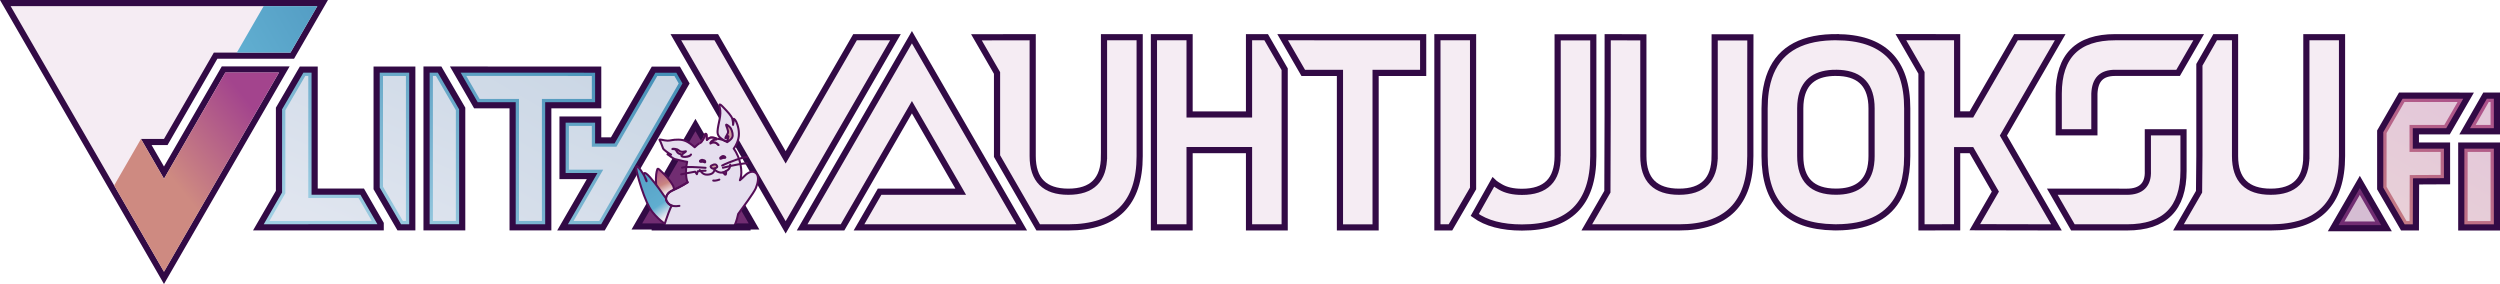<?xml version="1.0" encoding="UTF-8" standalone="no"?>
<svg
   xmlns:dc="http://purl.org/dc/elements/1.1/"
   xmlns:cc="http://creativecommons.org/ns#"
   xmlns:rdf="http://www.w3.org/1999/02/22-rdf-syntax-ns#"
   xmlns:svg="http://www.w3.org/2000/svg"
   xmlns="http://www.w3.org/2000/svg"
   xmlns:xlink="http://www.w3.org/1999/xlink"
   xmlns:sodipodi="http://sodipodi.sourceforge.net/DTD/sodipodi-0.dtd"
   xmlns:inkscape="http://www.inkscape.org/namespaces/inkscape"
   width="815.196mm"
   height="92.602mm"
   viewBox="0 0 815.196 92.602"
   version="1.1"
   id="svg15266"
   inkscape:version="1.0.2 (e86c870879, 2021-01-15)"
   sodipodi:docname="logo.svg">
  <defs
     id="defs15260">
    <linearGradient
       inkscape:collect="always"
       xlink:href="#linearGradient856"
       id="linearGradient14394"
       gradientUnits="userSpaceOnUse"
       x1="1835.256"
       y1="-2635.272"
       x2="1794.243"
       y2="-2564.235"
       gradientTransform="translate(-1023.392,2651.24)" />
    <linearGradient
       id="linearGradient856">
      <stop
         style="stop-color:#a3448d;stop-opacity:1"
         offset="0"
         id="stop852" />
      <stop
         style="stop-color:#ce8a81;stop-opacity:1"
         offset="1"
         id="stop854" />
    </linearGradient>
    <linearGradient
       inkscape:collect="always"
       xlink:href="#linearGradient4676-5"
       id="linearGradient13659"
       gradientUnits="userSpaceOnUse"
       gradientTransform="translate(-0.395,-1.64)"
       x1="103.859"
       y1="3.64"
       x2="77.609"
       y2="18.796" />
    <linearGradient
       id="linearGradient4676-5">
      <stop
         style="stop-color:#549dc4;stop-opacity:1"
         offset="0"
         id="stop4672" />
      <stop
         style="stop-color:#61afd1;stop-opacity:1"
         offset="1"
         id="stop4674" />
    </linearGradient>
    <linearGradient
       inkscape:collect="always"
       xlink:href="#linearGradient856"
       id="linearGradient13661"
       gradientUnits="userSpaceOnUse"
       gradientTransform="translate(-0.395,-1.64)"
       x1="73.859"
       y1="25.291"
       x2="46.359"
       y2="46.942" />
    <linearGradient
       inkscape:collect="always"
       xlink:href="#linearGradient14392"
       id="linearGradient14386"
       gradientUnits="userSpaceOnUse"
       x1="1211.339"
       y1="-2643.284"
       x2="1174.369"
       y2="-2557.416" />
    <linearGradient
       id="linearGradient14392">
      <stop
         style="stop-color:#3e8bb4;stop-opacity:1"
         offset="0"
         id="stop14388" />
      <stop
         style="stop-color:#a0cfe3;stop-opacity:1"
         offset="1"
         id="stop14390" />
    </linearGradient>
    <linearGradient
       inkscape:collect="always"
       xlink:href="#linearGradient14392"
       id="linearGradient14396"
       gradientUnits="userSpaceOnUse"
       x1="1211.339"
       y1="-2643.284"
       x2="1156.638"
       y2="-2548.54" />
    <linearGradient
       inkscape:collect="always"
       xlink:href="#linearGradient13455"
       id="linearGradient13488"
       gradientUnits="userSpaceOnUse"
       gradientTransform="matrix(0.488,-0.158,0.158,0.488,1084.739,-1173.259)"
       x1="1159.769"
       y1="-2861.983"
       x2="1166.926"
       y2="-2841.233" />
    <linearGradient
       id="linearGradient13455">
      <stop
         style="stop-color:#a3448d;stop-opacity:1"
         offset="0"
         id="stop13451" />
      <stop
         style="stop-color:#ca8581;stop-opacity:1;"
         offset="0.657"
         id="stop13457" />
      <stop
         style="stop-color:#f5ecf3;stop-opacity:1"
         offset="1"
         id="stop13453" />
    </linearGradient>
    <linearGradient
       inkscape:collect="always"
       xlink:href="#linearGradient13463"
       id="linearGradient13426"
       x1="1143.978"
       y1="-2864.453"
       x2="1165.462"
       y2="-2824.345"
       gradientUnits="userSpaceOnUse"
       gradientTransform="matrix(0.488,-0.158,0.158,0.488,1084.739,-1173.259)" />
    <linearGradient
       id="linearGradient13463">
      <stop
         style="stop-color:#549dc4;stop-opacity:1"
         offset="0"
         id="stop13459" />
      <stop
         style="stop-color:#60aed0;stop-opacity:1;"
         offset="0.769"
         id="stop13465" />
      <stop
         style="stop-color:#f5ecf3;stop-opacity:1"
         offset="1"
         id="stop13461" />
    </linearGradient>
    <linearGradient
       inkscape:collect="always"
       xlink:href="#linearGradient856"
       id="linearGradient16043"
       gradientUnits="userSpaceOnUse"
       x1="1835.256"
       y1="-2635.272"
       x2="1794.243"
       y2="-2564.235"
       gradientTransform="translate(-1023.392,2651.24)" />
    <linearGradient
       inkscape:collect="always"
       xlink:href="#linearGradient856"
       id="linearGradient16045"
       gradientUnits="userSpaceOnUse"
       x1="1835.256"
       y1="-2635.272"
       x2="1794.243"
       y2="-2564.235"
       gradientTransform="translate(-1023.392,2651.24)" />
    <linearGradient
       inkscape:collect="always"
       xlink:href="#linearGradient14392"
       id="linearGradient16047"
       gradientUnits="userSpaceOnUse"
       x1="1211.339"
       y1="-2643.284"
       x2="1174.369"
       y2="-2557.416" />
    <linearGradient
       inkscape:collect="always"
       xlink:href="#linearGradient14392"
       id="linearGradient16049"
       gradientUnits="userSpaceOnUse"
       x1="1211.339"
       y1="-2643.284"
       x2="1174.369"
       y2="-2557.416" />
    <linearGradient
       inkscape:collect="always"
       xlink:href="#linearGradient14392"
       id="linearGradient16051"
       gradientUnits="userSpaceOnUse"
       x1="1211.339"
       y1="-2643.284"
       x2="1174.369"
       y2="-2557.416" />
    <linearGradient
       inkscape:collect="always"
       xlink:href="#linearGradient14392"
       id="linearGradient16053"
       gradientUnits="userSpaceOnUse"
       x1="1211.339"
       y1="-2643.284"
       x2="1174.369"
       y2="-2557.416" />
  </defs>
  <sodipodi:namedview
     id="base"
     pagecolor="#ffffff"
     bordercolor="#666666"
     borderopacity="1.0"
     inkscape:pageopacity="0.0"
     inkscape:pageshadow="2"
     inkscape:zoom="0.25"
     inkscape:cx="1808.2565"
     inkscape:cy="487.57699"
     inkscape:document-units="mm"
     inkscape:current-layer="g16184"
     inkscape:document-rotation="0"
     showgrid="false"
     inkscape:snap-midpoints="true"
     inkscape:snap-smooth-nodes="true"
     inkscape:snap-intersection-paths="true"
     inkscape:object-paths="true"
     inkscape:snap-bbox="false"
     inkscape:bbox-paths="true"
     inkscape:bbox-nodes="true"
     inkscape:snap-page="true"
     inkscape:window-width="1533"
     inkscape:window-height="1016"
     inkscape:window-x="1970"
     inkscape:window-y="27"
     inkscape:window-maximized="0" />
  <g
     inkscape:label="Layer 1"
     inkscape:groupmode="layer"
     id="layer1">
    <g
       id="g16184">
      <path
         d="m 814.196,31.189 v 11.627 h -10.52 l 6.647,-11.627 z"
         style="font-style:normal;font-variant:normal;font-weight:normal;font-stretch:normal;font-size:79.375px;line-height:1.25;font-family:'Dead Revolution';-inkscape-font-specification:'Dead Revolution';white-space:pre;fill:url(#linearGradient16045);fill-opacity:1;stroke:#320a45;stroke-width:2.016;stroke-miterlimit:4.008;stroke-dasharray:none;stroke-opacity:1;paint-order:normal"
         id="path1316-2-9-2-8-3-2-2-6-1-99-0-3-8-6-45-5-2-3-1-7-3-8"
         sodipodi:nodetypes="ccccc" />
      <path
         d="m 814.196,47.467 v 26.691 h -11.627 v -26.691 z"
         style="font-style:normal;font-variant:normal;font-weight:normal;font-stretch:normal;font-size:79.375px;line-height:1.25;font-family:'Dead Revolution';-inkscape-font-specification:'Dead Revolution';white-space:pre;fill:url(#linearGradient14394);fill-opacity:1;stroke:#320a45;stroke-width:2.016;stroke-miterlimit:4.008;stroke-dasharray:none;stroke-opacity:1;paint-order:normal"
         id="path1316-2-9-2-8-3-2-2-6-1-99-0-3-8-6-45-5-2-3-1-7-3-3"
         sodipodi:nodetypes="ccccc" />
      <path
         d="m 787.763,42.82 v 4.646 h 10.155 v 11.627 l -10.097,0.051 -0.058,15.007 h -4.248 l -7.38,-12.691 v -18.643 l 6.718,-11.636 22.096,0.011 -6.713,11.627 z"
         style="font-style:normal;font-variant:normal;font-weight:normal;font-stretch:normal;font-size:79.375px;line-height:1.25;font-family:'Dead Revolution';-inkscape-font-specification:'Dead Revolution';white-space:pre;fill:url(#linearGradient16043);fill-opacity:1;stroke:#320a45;stroke-width:2.016;stroke-miterlimit:4.008;stroke-dasharray:none;stroke-opacity:1;paint-order:normal"
         id="path1314-9-1-6-8-6-5-3-3-2-9-7-7-2-1-8-9-6-3-5-6-6-9"
         sodipodi:nodetypes="ccccccccccccc" />
      <path
         d="m 507.913,50.93 v -38.757 h 11.627 v 38.757 c 0,15.503 -7.752,23.254 -23.254,23.254 -6.499,0 -11.636,-1.362 -15.41,-4.087 2.013,-3.583 4.026,-7.165 6.04,-10.748 0,0 0.598,0.599 2.306,1.585 1.814,1.082 4.169,1.623 7.065,1.623 7.752,0 11.627,-3.876 11.627,-11.627 z"
         style="font-style:normal;font-variant:normal;font-weight:normal;font-stretch:normal;font-size:79.375px;line-height:1.25;font-family:'Dead Revolution';-inkscape-font-specification:'Dead Revolution';white-space:pre;fill:#f5ecf3;fill-opacity:1;stroke:#320a45;stroke-width:2.016;stroke-miterlimit:4.008;stroke-dasharray:none;stroke-opacity:1;paint-order:normal"
         id="path1328-6-0-4-4-10-7-1-3"
         sodipodi:nodetypes="sccsscccss" />
      <path
         d="m 220.381,12.131 h 13.178 l 22.625,39.188 22.625,-39.188 h 13.178 l -35.803,62.012 z"
         style="font-style:normal;font-variant:normal;font-weight:normal;font-stretch:normal;font-size:79.375px;line-height:1.25;font-family:'Dead Revolution';-inkscape-font-specification:'Dead Revolution';white-space:pre;fill:#f5ecf3;fill-opacity:1;stroke:#320a45;stroke-width:2.016;stroke-miterlimit:4.008;stroke-dasharray:none;stroke-opacity:1;paint-order:normal"
         id="path1306-2-1-5-7-7-9-2-5-2-1-6-8-9-3-9-4-4-4-7-9-2"
         sodipodi:nodetypes="ccccccc" />
      <path
         d="m 261.555,74.143 35.803,-62.012 35.803,62.012 h -13.178 l -39.88,-2e-4 6.718,-11.636 h 26.444 l -15.907,-27.552 -22.625,39.188 z"
         style="font-style:normal;font-variant:normal;font-weight:normal;font-stretch:normal;font-size:79.375px;line-height:1.25;font-family:'Dead Revolution';-inkscape-font-specification:'Dead Revolution';white-space:pre;fill:#f5ecf3;fill-opacity:1;stroke:#320a45;stroke-width:2.016;stroke-miterlimit:4.008;stroke-dasharray:none;stroke-opacity:1;paint-order:normal"
         id="path1308-3-2-5-8-3-0-0-6-7-1-9-1-0-8-2-7-7-4-6-0-0"
         sodipodi:nodetypes="cccccccccc" />
      <path
         d="m 359.993,50.889 v -38.758 h 11.627 v 38.758 c 0,15.503 -7.752,23.255 -23.255,23.255 l -9.835,-1e-4 -13.419,-23.243 v -27.1 l -6.718,-11.636 18.345,-0.033 v 38.758 c 0,7.752 3.876,11.627 11.627,11.627 7.752,0 11.627,-3.876 11.627,-11.627 z"
         style="font-style:normal;font-variant:normal;font-weight:normal;font-stretch:normal;font-size:79.375px;line-height:1.25;font-family:'Dead Revolution';-inkscape-font-specification:'Dead Revolution';white-space:pre;fill:#f5ecf3;fill-opacity:1;stroke:#320a45;stroke-width:2.016;stroke-miterlimit:4.008;stroke-dasharray:none;stroke-opacity:1;paint-order:normal"
         id="path1310-7-9-4-6-6-5-5-1-7-1-5-7-7-2-4-3-6-4-4-9-6"
         sodipodi:nodetypes="sccsscccccsss" />
      <path
         d="m 559.117,50.889 v -38.709 h 11.646 l -0.019,11.636 v 27.073 c 0,15.503 -7.751,23.255 -23.255,23.255 -3.883,0 -30.07,-2e-4 -30.07,-2e-4 l 6.718,-11.636 c 0.088,-6.638 0.098,-43.91 0.098,-50.376 l 10.769,0.041 0.858,0.01 v 38.707 c 0,7.752 3.876,11.627 11.627,11.627 7.752,0 11.627,-3.876 11.627,-11.627 z"
         style="font-style:normal;font-variant:normal;font-weight:normal;font-stretch:normal;font-size:79.375px;line-height:1.25;font-family:'Dead Revolution';-inkscape-font-specification:'Dead Revolution';white-space:pre;fill:#f5ecf3;fill-opacity:1;stroke:#320a45;stroke-width:2.016;stroke-miterlimit:4.008;stroke-dasharray:none;stroke-opacity:1;paint-order:normal"
         id="path1320-8-7-6-3-7-9-87-6-7-6-5-9-4-5-5-5-4-3-8-1"
         sodipodi:nodetypes="scccssccccccsss" />
      <path
         d="m 387.899,48.951 v 25.192 h -11.627 v -62.012 h 11.627 v 25.192 h 19.379 v -25.192 h 5.592 l 6.036,10.454 v 51.558 h -11.627 v -25.192 z"
         style="font-style:normal;font-variant:normal;font-weight:normal;font-stretch:normal;font-size:79.375px;line-height:1.25;font-family:'Dead Revolution';-inkscape-font-specification:'Dead Revolution';white-space:pre;fill:#f5ecf3;fill-opacity:1;stroke:#320a45;stroke-width:2.016;stroke-miterlimit:4.008;stroke-dasharray:none;stroke-opacity:1;paint-order:normal"
         id="path1312-5-3-7-8-5-8-2-9-2-5-8-0-1-1-2-6-7-0-8-55"
         sodipodi:nodetypes="cccccccccccccc" />
      <path
         d="m 448.555,23.767 v 50.385 h -11.627 v -50.385 h -11.97 l -6.718,-11.636 45.819,0.01 v 11.627 z"
         style="font-style:normal;font-variant:normal;font-weight:normal;font-stretch:normal;font-size:79.375px;line-height:1.25;font-family:'Dead Revolution';-inkscape-font-specification:'Dead Revolution';white-space:pre;fill:#f5ecf3;fill-opacity:1;stroke:#320a45;stroke-width:2.016;stroke-miterlimit:4.008;stroke-dasharray:none;stroke-opacity:1;paint-order:normal"
         id="path1314-9-1-6-8-6-5-3-3-2-9-7-7-2-1-8-9-6-3-5-4"
         sodipodi:nodetypes="ccccccccc" />
      <path
         d="m 671.307,43.137 v -12.596 c 0,-12.273 6.137,-18.41 18.41,-18.41 h 27.232 l -6.713,11.627 h -20.519 c -4.522,0 -6.586,2.265 -6.783,6.783 v 12.596 z m 40.688,0 v 12.597 c 0,12.273 -6.137,18.41 -18.41,18.41 h -17.659 l -6.718,-11.636 24.377,0.01 c 4.522,0 6.979,-2.265 6.782,-6.782 v -12.597 z"
         style="font-style:normal;font-variant:normal;font-weight:normal;font-stretch:normal;font-size:79.375px;line-height:1.25;font-family:'Dead Revolution';-inkscape-font-specification:'Dead Revolution';white-space:pre;fill:#f5ecf3;fill-opacity:1;stroke:#320a45;stroke-width:2.016;stroke-miterlimit:4.008;stroke-dasharray:none;stroke-opacity:1;paint-order:normal"
         id="path1326-3-5-7-9-9-9-5-4-1-4-8-0-0-1-7-3-3-0-8-7"
         sodipodi:nodetypes="cssccsscccssccsscc" />
      <path
         d="m 752.057,50.889 v -38.758 h 11.627 v 38.758 c 0,15.503 -7.752,23.255 -23.255,23.255 -0.234,0 -30.073,-1e-4 -30.073,-1e-4 l 6.709,-11.62 c 0,0 0.11,-10.859 0.11,-11.634 v -29.759 l 5.144,-8.999 6.483,1e-4 v 38.758 c 0,7.752 3.876,11.627 11.627,11.627 7.752,0 11.627,-3.876 11.627,-11.627 z"
         style="font-style:normal;font-variant:normal;font-weight:normal;font-stretch:normal;font-size:79.375px;line-height:1.25;font-family:'Dead Revolution';-inkscape-font-specification:'Dead Revolution';white-space:pre;fill:#f5ecf3;fill-opacity:1;stroke:#320a45;stroke-width:2.016;stroke-miterlimit:4.008;stroke-dasharray:none;stroke-opacity:1;paint-order:normal"
         id="path1328-6-0-4-2-4-6-9-5-0-8-2-1-6-5-3-7-17-9-4-6"
         sodipodi:nodetypes="sccssccccccsss" />
      <path
         d="m 472.957,74.143 h -4.248 v -62.012 h 11.627 v 49.321 z"
         style="font-style:normal;font-variant:normal;font-weight:normal;font-stretch:normal;font-size:79.375px;line-height:1.25;font-family:'Dead Revolution';-inkscape-font-specification:'Dead Revolution';white-space:pre;fill:#f5ecf3;fill-opacity:1;stroke:#320a45;stroke-width:2.016;stroke-miterlimit:4.008;stroke-dasharray:none;stroke-opacity:1;paint-order:normal"
         id="path1316-2-9-2-8-3-2-2-6-1-99-0-3-8-6-45-5-2-3-5"
         sodipodi:nodetypes="cccccc" />
      <path
         id="path1320-8-7-6-3-4-1-8-2-5-1-0-6-2-9-1-1-2-96-5-7-6"
         style="font-style:normal;font-variant:normal;font-weight:normal;font-stretch:normal;font-size:79.375px;line-height:1.25;font-family:'Dead Revolution';-inkscape-font-specification:'Dead Revolution';white-space:pre;fill:#f5ecf3;fill-opacity:1;stroke:#320a45;stroke-width:2.016;stroke-miterlimit:4.008;stroke-dasharray:none;stroke-opacity:1;paint-order:normal"
         d="m 598.65,12.12 c -0.484,2e-4 -0.962,0.01 -1.431,0.023 -10.795,0.348 -17.585,4.701 -20.37,13.059 -0.181,0.545 -0.346,1.106 -0.494,1.685 0,10e-5 0,0 0,0 -0.148,0.579 -0.278,1.175 -0.392,1.788 -10e-5,2e-4 0,0 0,0 -0.151,0.817 -0.273,1.665 -0.363,2.543 -0.045,0.439 -0.083,0.886 -0.114,1.34 -0.061,0.908 -0.091,1.847 -0.091,2.816 v 6.789 8.714 c 0,0 0,0.01 0,0.01 0,15.263 7.529,23.004 22.566,23.233 0.225,0.01 0.451,0.016 0.688,0.015 v 0 c 0.727,-1e-4 1.431,-0.024 2.124,-0.058 9.004,-0.443 15.135,-3.758 18.383,-9.958 1e-4,-1e-4 -10e-5,0 0,0 0.25,-0.477 0.483,-0.97 0.699,-1.481 0,-1e-4 -10e-5,0 0,0 0.072,-0.17 0.142,-0.342 0.21,-0.516 0,-2e-4 -10e-5,0 0,0 0.136,-0.348 0.265,-0.703 0.386,-1.067 0,-2e-4 -1e-4,0 0,0 0.061,-0.181 0.119,-0.365 0.176,-0.55 10e-5,-10e-5 0,0 0,0 0.057,-0.185 0.111,-0.372 0.164,-0.561 0,-1e-4 -10e-5,0 0,0 0.053,-0.189 0.104,-0.38 0.153,-0.573 1e-4,-10e-5 0,0 0,0 0.098,-0.386 0.189,-0.779 0.272,-1.18 0,-1e-4 -10e-5,0 0,0 0.291,-1.404 0.49,-2.901 0.596,-4.49 0,-2e-4 0,0 0,0 0.061,-0.908 0.091,-1.847 0.091,-2.816 v -6.789 -1.925 -6.789 c 0,-15.494 -7.743,-23.245 -23.228,-23.254 -0.01,0 -0.017,0 -0.027,0 z m 0,11.631 c 7.266,0 11.127,3.405 11.582,10.216 10e-5,0 -1e-4,0 0,0 0.03,0.454 0.045,0.924 0.045,1.408 v 6.789 8.714 c 0,0.405 -0.013,0.797 -0.034,1.18 0,0.074 -0.01,0.151 -0.011,0.224 -0.06,0.908 -0.182,1.756 -0.363,2.543 -1.181,5.117 -4.92,7.676 -11.219,7.676 -7.751,0 -11.627,-3.876 -11.627,-11.627 v -6.789 -8.714 c 0,-0.484 0.015,-0.954 0.046,-1.408 0.01,-0.103 0.017,-0.202 0.025,-0.303 0.066,-0.792 0.176,-1.54 0.337,-2.237 3e-4,0 0,0 0,0 1.182,-5.115 4.921,-7.672 11.218,-7.672 z" />
      <path
         d="m 619.837,12.121 18.346,0.01 v 25.183 h 4.651 l 14.539,-25.183 h 14.413 l -18.516,32.071 17.287,29.942 -26.614,-0.056 6.702,-11.608 v 0 l -7.811,-13.529 h -4.651 v 25.166 l -2.98,-3e-4 -8.647,0.027 v -50.386 z"
         style="font-style:normal;font-variant:normal;font-weight:normal;font-stretch:normal;font-size:79.375px;line-height:1.25;font-family:'Dead Revolution';-inkscape-font-specification:'Dead Revolution';white-space:pre;fill:#f5ecf3;fill-opacity:1;stroke:#320a45;stroke-width:2.016;stroke-miterlimit:4.008;stroke-dasharray:none;stroke-opacity:1;paint-order:normal"
         id="path1324-7-4-3-4-1-2-5-8-4-5-3-4-4-7-3-1-3-5-2-4-1-9"
         sodipodi:nodetypes="cccccccccccccccccc" />
      <g
         id="g1439-1-4-6-9-6-5-5-4-1-7-6-4-1-0-3-4"
         transform="translate(0.007,0.006)">
        <path
           style="fill:none;fill-opacity:1;stroke:#320a45;stroke-width:4;stroke-linecap:butt;stroke-linejoin:miter;stroke-miterlimit:4;stroke-dasharray:none;stroke-opacity:1;paint-order:normal"
           d="M 3.464,2 H 103.464 l -8.75,15.155 h -25 l -16.25,28.146 h -7.5 l 7.5,12.99 20,-34.641 h 17.5 l -37.5,64.952 L 3.829,2.631 Z"
           id="path6042-1-54-3-3-8-4-1-2-7-7-8-4-7-7-3-7-78-5-8-7" />
        <path
           style="fill:#f5ecf3;fill-opacity:1;stroke:none;stroke-width:4;stroke-linecap:butt;stroke-linejoin:miter;stroke-miterlimit:4;stroke-dasharray:none;stroke-opacity:1;paint-order:normal"
           d="M 3.464,2 H 103.464 L 94.714,17.155 H 69.715 l -16.25,28.146 h -7.5 l 7.5,12.99 20,-34.641 h 17.5 l -37.5,64.952 L 3.829,2.631 Z"
           id="path6042-1-54-3-7-4-0-0-3-4-7-5-9-6-2-4-5-9-09-6" />
        <path
           style="fill:url(#linearGradient13659);fill-opacity:1;stroke:none;stroke-width:0;stroke-linecap:butt;stroke-linejoin:miter;stroke-miterlimit:4;stroke-dasharray:none;stroke-opacity:1"
           d="m 85.964,2 -8.75,15.155 h 17.5 L 103.464,2 Z"
           id="path6044-0-7-1-9-4-6-6-6-1-0-9-1-3-0-4-74-4-7-3" />
        <path
           style="fill:url(#linearGradient13661);fill-opacity:1;stroke:none;stroke-width:0;stroke-linecap:butt;stroke-linejoin:miter;stroke-miterlimit:4;stroke-dasharray:none;stroke-opacity:1"
           d="m 53.464,58.292 -7.5,-12.99 -8.75,15.155 16.25,28.146 37.5,-64.952 h -17.5 z"
           id="path6046-3-6-1-2-7-3-8-5-8-4-1-0-9-6-3-1-6-9-1" />
      </g>
      <g
         id="g13767"
         transform="translate(-1016.015,2651.24)"
         style="fill:url(#linearGradient14386);fill-opacity:1">
        <path
           d="m 1118.613,-2588.748 v -39.801 h -4.248 l -7.38,12.691 v 27.11 l -6.718,11.636 39.884,-0.01 v -1.173 l -6.036,-10.454 z"
           style="font-style:normal;font-variant:normal;font-weight:normal;font-stretch:normal;font-size:79.375px;line-height:1.25;font-family:'Dead Revolution';-inkscape-font-specification:'Dead Revolution';white-space:pre;fill:url(#linearGradient16047);fill-opacity:1;stroke:#320a45;stroke-width:2.016;stroke-miterlimit:4.008;stroke-dasharray:none;stroke-opacity:1;paint-order:normal"
           id="path1314-9-1-6-8-6-5-3-3-2-9-7-7-2-1-8-9-6-3-5-6-6"
           sodipodi:nodetypes="cccccccccc" />
        <path
           d="m 1146.205,-2577.114 h 4.248 v -51.429 h -11.627 v 38.737 z"
           style="font-style:normal;font-variant:normal;font-weight:normal;font-stretch:normal;font-size:79.375px;line-height:1.25;font-family:'Dead Revolution';-inkscape-font-specification:'Dead Revolution';white-space:pre;fill:url(#linearGradient16049);fill-opacity:1;stroke:#320a45;stroke-width:2.016;stroke-miterlimit:4.008;stroke-dasharray:none;stroke-opacity:1;paint-order:normal"
           id="path1316-2-9-2-8-3-2-2-6-1-99-0-3-8-6-45-5-2-3-1-7"
           sodipodi:nodetypes="cccccc" />
        <path
           d="m 1159.351,-2628.552 h -4.248 v 51.429 h 11.627 v -38.737 z"
           style="font-style:normal;font-variant:normal;font-weight:normal;font-stretch:normal;font-size:79.375px;line-height:1.25;font-family:'Dead Revolution';-inkscape-font-specification:'Dead Revolution';white-space:pre;fill:url(#linearGradient16051);fill-opacity:1;stroke:#320a45;stroke-width:2.016;stroke-miterlimit:4.008;stroke-dasharray:none;stroke-opacity:1;paint-order:normal"
           id="path1316-2-9-2-8-3-2-2-6-1-99-0-3-8-6-45-5-2-3-1-2"
           sodipodi:nodetypes="cccccc" />
        <path
           d="m 1194.794,-2616.916 v 39.801 h -11.627 v -39.801 h -11.97 l -6.718,-11.636 46.594,0.01 v 11.627 z"
           style="font-style:normal;font-variant:normal;font-weight:normal;font-stretch:normal;font-size:79.375px;line-height:1.25;font-family:'Dead Revolution';-inkscape-font-specification:'Dead Revolution';white-space:pre;fill:url(#linearGradient14396);fill-opacity:1;stroke:#320a45;stroke-width:2.016;stroke-miterlimit:4.008;stroke-dasharray:none;stroke-opacity:1;paint-order:normal"
           id="path1314-9-1-6-8-6-5-3-3-2-9-7-7-2-1-8-9-6-3-5-6-2"
           sodipodi:nodetypes="ccccccccc" />
        <path
           d="m 1211.072,-2612.249 v 6.79 h 4.748 l 13.317,-23.066 h 7.999 l 2.582,4.498 -27.095,46.931 -13.178,2e-4 9.662,-16.736 h -9.662 v -18.415 z"
           style="font-style:normal;font-variant:normal;font-weight:normal;font-stretch:normal;font-size:79.375px;line-height:1.25;font-family:'Dead Revolution';-inkscape-font-specification:'Dead Revolution';white-space:pre;fill:url(#linearGradient16053);fill-opacity:1;stroke:#320a45;stroke-width:2.016;stroke-miterlimit:4.008;stroke-dasharray:none;stroke-opacity:1;paint-order:normal"
           id="path1324-7-4-3-4-1-2-5-8-4-5-3-4-4-7-3-1-3-5-2-4-1-3"
           sodipodi:nodetypes="cccccccccccc" />
      </g>
      <g
         id="g1439-1-4-6-9-6-5-5-4-1-7-6-0-1-8-0"
         transform="matrix(-0.382,0,0,-0.382,285.093,313.519)"
         style="fill:#712d72;fill-opacity:1;stroke-width:5.284;stroke-miterlimit:4;stroke-dasharray:none">
        <path
           style="fill:#712d72;fill-opacity:1;stroke:#320a45;stroke-width:5.284;stroke-linecap:butt;stroke-linejoin:miter;stroke-miterlimit:4;stroke-dasharray:none;stroke-opacity:1;paint-order:normal"
           d="M 102.685,627.414 H 202.686 l -50,86.602 z"
           id="path6042-1-54-3-3-8-4-1-2-7-7-8-4-7-7-3-4-0-8-3"
           sodipodi:nodetypes="ccccc" />
      </g>
      <g
         id="g13486"
         transform="matrix(0.829,0.177,-0.177,0.829,-1267.513,2124.783)">
        <path
           style="fill:url(#linearGradient13488);fill-opacity:1;stroke:#540d56;stroke-width:0.785;stroke-linecap:round;stroke-linejoin:round;stroke-miterlimit:4;stroke-dasharray:none;stroke-opacity:1"
           d="m 1200.605,-2746.708 c -1.028,-3.419 -0.89,-5.259 -0.83,-5.541 0.059,-0.283 -0.162,-1.04 0.843,-0.415 1.005,0.625 4.034,2.247 6.246,4.73 2.212,2.483 -0.335,5.733 -0.335,5.733 0,0 -4.301,-0.504 -4.53,-0.934 -0.229,-0.43 -1.394,-3.572 -1.394,-3.572 z"
           id="path12953-4" />
        <path
           style="fill:url(#linearGradient13426);fill-opacity:1;stroke:#540d56;stroke-width:0.785;stroke-linecap:round;stroke-linejoin:round;stroke-miterlimit:4;stroke-dasharray:none;stroke-opacity:1"
           d="m 1208.055,-2732.404 c 0,0 -2.943,-0.755 -6.682,-3.79 -3.739,-3.035 -9.011,-13.329 -9.479,-14.801 -0.465,-1.474 -0.133,-1.325 0.811,-0.734 0.944,0.591 3.522,3.285 3.946,4.236 0.424,0.951 -1.149,-1.617 -1.397,-1.937 -0.248,-0.32 -0.558,-1.825 2.34,0.302 2.898,2.127 6.525,5.579 6.525,5.579 l 5.237,4.751 -0.48,7.165 z"
           id="path13026-9" />
        <path
           id="path12947-9"
           style="fill:#e5deee;fill-opacity:1;stroke:#540d56;stroke-width:0.785;stroke-linecap:round;stroke-linejoin:round;stroke-miterlimit:4;stroke-dasharray:none;stroke-opacity:1"
           d="m 1233.18,-2736.821 c 0.296,-1.445 0.633,-2.678 0.619,-5.511 1.227,-2.725 4.161,-9.129 4.55,-11.074 0.415,-2.07 0.358,-4.637 -0.906,-5.573 -1.264,-0.936 -2.648,-0.125 -3.404,0.655 -0.756,0.78 -0.909,1.395 -2.3,3.165 0.012,-0.253 0.033,-0.502 0.069,-0.747 0.348,-2.392 -1.469,-7.591 -4.944,-10.67 v 2e-4 c 0,0 0.886,-1.534 0.96,-4.133 0.074,-2.599 -1.392,-5.2 -2.164,-6.173 -0.771,-0.972 -1.543,-1.144 -1.225,-0.605 0.318,0.54 0.286,2.045 0.286,2.045 0,0 -0.074,-0.817 -0.77,-2.22 -0.502,-1.013 -2.519,-2.391 -4.065,-3.44 -0.994,-0.675 -2.614,-1.887 -1.537,0.253 1.37,2.722 0.589,6.054 1.045,9.044 0.291,1.739 1.342,2.327 3.582,3.066 v 0 c -1.786,-0.47 -3.806,-0.356 -6.03,0.655 -2.295,1.043 -3.844,2.504 -4.855,4.147 h -2e-4 c -2.948,-1.65 -4.586,-2.002 -6.802,-1.547 -2.216,0.455 -2.676,0.983 -3.957,1.254 -1.28,0.272 -3.587,-0.096 -3.009,0.439 0.577,0.536 1.596,2.323 1.977,2.85 0.326,0.45 2.536,1.438 3.493,1.656 -0.489,0.059 -1.625,0.133 -1.333,0.205 0.709,0.176 2.284,1.238 3.493,1.207 1.05,-0.027 3.277,0.161 4.47,0.01 -0.089,3.759 1.209,7.099 1.847,7.674 0,0 -2.147,2.162 -5.301,4.465 -2.041,1.566 -1.738,3.589 -1.161,4.213 0.384,0.415 1.042,1.267 2.464,1.383 -0.073,0.127 -0.131,0.227 -0.158,0.264 -0.325,0.455 -0.886,4.259 -1.267,8.342"
           sodipodi:nodetypes="ccsssccscssscssscssssssssscsscccsccc" />
        <path
           style="fill:none;stroke:#540d56;stroke-width:0.785;stroke-linecap:round;stroke-linejoin:round;stroke-miterlimit:4;stroke-dasharray:none;stroke-opacity:1"
           d="m 1212.269,-2750.19 c -2.31,2.234 -3.26,2.899 -5.301,4.465 -2.041,1.566 -1.738,3.589 -1.161,4.213 0.577,0.624 1.77,2.233 5.239,0.854"
           id="path12949-6-1" />
        <path
           style="fill:#e5deee;fill-opacity:1;stroke:none;stroke-width:0.785;stroke-linecap:round;stroke-linejoin:round;stroke-miterlimit:4;stroke-dasharray:none;stroke-opacity:1"
           d="m 1213.862,-2766.078 c 0.543,-0.464 1.185,-2.565 1.094,-3.28 -0.092,-0.715 0.513,-0.738 0.694,0.112 0.181,0.849 0.456,1.582 0.456,1.582 0,0 0.599,-1.008 1.239,-1.236 0.64,-0.228 1.836,-0.227 2.25,0 0.414,0.229 -0.149,0.279 -0.512,0.419 -0.362,0.14 -1.304,1.009 -1.404,1.589 -0.1,0.58 0.324,-0.051 0.324,-0.051 0,0 0.72,-0.507 1.464,-0.387 0.744,0.12 1.368,0.642 1.368,0.642 l -5.932,1.916 z"
           id="path12957-0-4-9"
           sodipodi:nodetypes="csscscsscsccc" />
        <path
           style="fill:none;fill-opacity:1;stroke:#a74889;stroke-width:0.785;stroke-linecap:round;stroke-linejoin:round;stroke-miterlimit:4;stroke-dasharray:none;stroke-opacity:1"
           d="m 1213.862,-2766.078 c 0.543,-0.464 1.185,-2.565 1.094,-3.28 -0.092,-0.715 0.513,-0.738 0.694,0.112 0.181,0.849 0.456,1.582 0.456,1.582 0,0 0.599,-1.008 1.239,-1.236 0.64,-0.228 1.836,-0.227 2.25,0 0.414,0.229 -0.149,0.279 -0.512,0.419 -0.362,0.14 -1.304,1.009 -1.404,1.589 -0.1,0.58 0.324,-0.051 0.324,-0.051 0,0 0.72,-0.507 1.464,-0.387 0.744,0.12 1.368,0.642 1.368,0.642"
           id="path12957-0-4" />
        <path
           style="fill:#320a45;fill-opacity:1;stroke:#540d56;stroke-width:0.785;stroke-linecap:round;stroke-linejoin:round;stroke-miterlimit:4;stroke-dasharray:none;stroke-opacity:1"
           d="m 1215.197,-2759.296 c 0.254,-0.287 0.447,-0.481 0.836,-0.507 0.389,-0.026 0.928,0.029 1.059,0.217 0.131,0.188 0.227,0.523 0.05,0.527 -0.177,0.01 -0.579,-0.139 -0.907,-0.086 -0.328,0.053 -0.671,0.289 -0.905,0.206 -0.234,-0.083 -0.133,-0.357 -0.133,-0.357 z"
           id="path12967-1" />
        <path
           style="fill:#ca9a9b;fill-opacity:1;stroke:#540d56;stroke-width:0.785;stroke-linecap:round;stroke-linejoin:round;stroke-miterlimit:4;stroke-dasharray:none;stroke-opacity:1"
           d="m 1220.602,-2758.941 c -0.711,0.437 -1.016,0.73 -0.983,0.989 0.032,0.259 0.793,0.794 1.363,0.509 0.57,-0.285 1.435,-0.698 1.09,-1.139 -0.345,-0.441 -0.636,-0.779 -1.469,-0.359 z"
           id="path12969-7" />
        <path
           style="fill:#320a45;fill-opacity:1;stroke:#540d56;stroke-width:0.785;stroke-linecap:round;stroke-linejoin:round;stroke-miterlimit:4;stroke-dasharray:none;stroke-opacity:1"
           d="m 1223.187,-2762.788 c -0.473,0.417 -0.793,0.815 -0.594,1.043 0.199,0.228 0.568,-0.262 0.941,-0.424 0.373,-0.162 0.952,-0.157 0.926,-0.377 -0.026,-0.221 -0.632,-0.617 -1.274,-0.241 z"
           id="path12971-7" />
        <path
           style="fill:none;stroke:#540d56;stroke-width:0.785;stroke-linecap:round;stroke-linejoin:round;stroke-miterlimit:4;stroke-dasharray:none;stroke-opacity:1"
           d="m 1217.829,-2757.081 c -3.576,0.514 -7.426,1.026 -8.865,1.831"
           id="path12973-1" />
        <path
           style="fill:none;stroke:#540d56;stroke-width:0.785;stroke-linecap:round;stroke-linejoin:round;stroke-miterlimit:4;stroke-dasharray:none;stroke-opacity:1"
           d="m 1218.059,-2755.99 c -0.401,0.086 -2.162,0.533 -2.877,0.84 l -0.117,1.165 -0.861,-0.799 c -1.058,0.456 -4.627,1.899 -5.021,2.117"
           id="path12975-1"
           sodipodi:nodetypes="ccccc" />
        <path
           style="fill:none;stroke:#540d56;stroke-width:0.785;stroke-linecap:round;stroke-linejoin:round;stroke-miterlimit:4;stroke-dasharray:none;stroke-opacity:1"
           d="m 1223.892,-2759.264 c 2.33,-1.935 7.524,-5.089 8.687,-5.233"
           id="path12977-5" />
        <path
           style="fill:none;stroke:#540d56;stroke-width:0.785;stroke-linecap:round;stroke-linejoin:round;stroke-miterlimit:4;stroke-dasharray:none;stroke-opacity:1"
           d="m 1224.349,-2758.51 c 4.663,-2.229 7.72,-3.455 8.756,-3.598"
           id="path12979-9" />
        <path
           style="fill:#f3e8e8;fill-opacity:1;stroke:#540d56;stroke-width:0.785;stroke-linecap:round;stroke-linejoin:round;stroke-miterlimit:4;stroke-dasharray:none;stroke-opacity:1"
           d="m 1224.772,-2756.753 c 1.326,1.175 1.408,0.78 1.047,-0.751"
           id="path12983-7"
           sodipodi:nodetypes="cc" />
        <path
           style="fill:none;stroke:#540d56;stroke-width:0.785;stroke-linecap:round;stroke-linejoin:round;stroke-miterlimit:4;stroke-dasharray:none;stroke-opacity:1"
           d="m 1215.838,-2755.756 c 1.281,1.095 2.07,1.546 3.785,0.928 1.749,-0.63 1.889,-1.978 1.59,-2.59 0.318,0.625 2.406,1.494 3.838,0.499 1.781,-1.239 2.038,-1.989 1.792,-3.324"
           id="path12981-7"
           sodipodi:nodetypes="cscsc" />
        <path
           style="fill:none;stroke:#540d56;stroke-width:0.785;stroke-linecap:round;stroke-linejoin:round;stroke-miterlimit:4;stroke-dasharray:none;stroke-opacity:1"
           d="m 1221.742,-2752.9 c 0.983,-0.021 2.215,-0.853 2.215,-0.853"
           id="path12985-6" />
        <path
           style="fill:none;stroke:#540d56;stroke-width:0.785;stroke-linecap:round;stroke-linejoin:round;stroke-miterlimit:4;stroke-dasharray:none;stroke-opacity:1"
           d="m 1213.862,-2766.078 c 0.543,-0.464 1.185,-2.565 1.094,-3.28 -0.092,-0.715 0.513,-0.738 0.694,0.112 0.181,0.849 0.456,1.582 0.456,1.582 0,0 0.599,-1.008 1.239,-1.236 0.64,-0.228 1.836,-0.227 2.25,0 0.414,0.229 -0.149,0.279 -0.512,0.419 -0.362,0.14 -1.304,1.009 -1.404,1.589 -0.1,0.58 0.324,-0.051 0.324,-0.051 0,0 0.72,-0.507 1.464,-0.387 0.744,0.12 1.368,0.642 1.368,0.642"
           id="path12957-7" />
        <path
           style="fill:#ca9a9b;fill-opacity:1;stroke:#540d56;stroke-width:0.785;stroke-linecap:round;stroke-linejoin:round;stroke-miterlimit:4;stroke-dasharray:none;stroke-opacity:1"
           d="m 1211.277,-2760.907 c -0.141,0.12 0.01,0.636 -1.161,1.089 -1.165,0.453 -1.744,0.426 -2.002,0.353 -0.258,-0.074 -0.479,-0.132 -0.296,-0.558 0.183,-0.426 0.982,-1.117 1.22,-1.496 0.238,-0.379 -0.156,-0.117 -0.156,-0.117 0,0 -1.083,0.55 -1.79,0.435 -0.706,-0.115 -0.88,-0.635 -2.129,-0.547 -1.249,0.088 -1.141,0.276 -1.141,0.276 0,0 0.762,-0.215 1.19,-0.044 0.428,0.17 0.87,1.038 1.501,1.204 0.631,0.166 1.287,0.127 1.27,0.251 -0.182,1.327 3.26,0.18 3.494,-0.845 z"
           id="path12961-3"
           sodipodi:nodetypes="scssscsscssscs" />
        <path
           style="fill:#ca9a9b;fill-opacity:1;stroke:#540d56;stroke-width:0.785;stroke-linecap:round;stroke-linejoin:round;stroke-miterlimit:4;stroke-dasharray:none;stroke-opacity:1"
           d="m 1223.903,-2768.465 c 0.996,-1.06 1.728,-1.888 1.526,-2.95 -0.203,-1.062 -0.923,-2.387 -1.754,-2.912 -0.831,-0.525 -1.649,-0.893 -1.57,-0.525 0.079,0.367 1.42,1.926 1.328,2.805 -0.092,0.879 -0.704,2.115 -0.564,2.245 0.14,0.13 0.898,-0.812 0.975,-1.009 0.077,-0.197 0.116,1.344 -0.076,1.799 -0.193,0.455 -1.367,0.145 -0.792,0.275 0.586,0.132 0.928,0.272 0.928,0.272 z"
           id="path12965-6"
           sodipodi:nodetypes="cssssssssc" />
      </g>
      <path
         style="fill:none;stroke:#320a45;stroke-width:2.016;stroke-linecap:butt;stroke-linejoin:miter;stroke-miterlimit:4;stroke-dasharray:none;stroke-opacity:1"
         d="m 212.485,74.143 h 32.26"
         id="path13610"
         sodipodi:nodetypes="cc" />
      <g
         id="g1439-1-4-6-9-6-5-5-4-1-7-6-0-1-8-0-3-7"
         transform="matrix(-0.174,0,0,-0.174,796.054,183.58)"
         style="stroke-width:11.559;stroke-miterlimit:4.008;stroke-dasharray:none">
        <path
           style="fill:#712d72;fill-opacity:1;stroke:#320a45;stroke-width:11.559;stroke-linecap:butt;stroke-linejoin:miter;stroke-miterlimit:4.008;stroke-dasharray:none;stroke-opacity:1;paint-order:normal"
           d="m 202.682,627.408 -50,86.602 -50,-86.602 z"
           id="path6042-1-54-3-3-8-4-1-2-7-7-8-4-7-7-3-4-0-8-3-7-2-4"
           sodipodi:nodetypes="cccc" />
      </g>
      <g
         id="g14853"
         transform="translate(-1017.343,2653.318)"
         style="fill:#f5ecf3;fill-opacity:0.752">
        <path
           id="path14812"
           style="color:#000000;font-style:normal;font-variant:normal;font-weight:normal;font-stretch:normal;font-size:79.375px;line-height:1.25;font-family:'Dead Revolution';-inkscape-font-specification:'Dead Revolution';font-variant-ligatures:normal;font-variant-position:normal;font-variant-caps:normal;font-variant-numeric:normal;font-variant-alternates:normal;font-variant-east-asian:normal;font-feature-settings:normal;font-variation-settings:normal;text-indent:0;text-align:start;text-decoration:none;text-decoration-line:none;text-decoration-style:solid;text-decoration-color:#000000;letter-spacing:normal;word-spacing:normal;text-transform:none;writing-mode:lr-tb;direction:ltr;text-orientation:mixed;dominant-baseline:auto;baseline-shift:baseline;text-anchor:start;white-space:pre;shape-padding:0;shape-margin:0;inline-size:0;clip-rule:nonzero;display:inline;overflow:visible;visibility:visible;isolation:auto;mix-blend-mode:normal;color-interpolation:sRGB;color-interpolation-filters:linearRGB;solid-color:#000000;solid-opacity:1;vector-effect:none;fill:#f5ecf3;fill-opacity:0.752;fill-rule:nonzero;stroke:none;stroke-width:4.149;stroke-linecap:butt;stroke-linejoin:miter;stroke-miterlimit:4;stroke-dasharray:none;stroke-dashoffset:0;stroke-opacity:1;paint-order:normal;color-rendering:auto;image-rendering:auto;shape-rendering:auto;text-rendering:auto;enable-background:accumulate;stop-color:#000000"
           d="m 1110.389,-2617.375 v 27.109 l -5.199,9.006 33.377,-0.01 -4.32,-7.48 h -14.305 -2.074 v -39.803 h -0.981 z"
           sodipodi:nodetypes="cccccccccc" />
        <path
           id="path14806"
           style="color:#000000;font-style:normal;font-variant:normal;font-weight:normal;font-stretch:normal;font-size:79.375px;line-height:1.25;font-family:'Dead Revolution';-inkscape-font-specification:'Dead Revolution';font-variant-ligatures:normal;font-variant-position:normal;font-variant-caps:normal;font-variant-numeric:normal;font-variant-alternates:normal;font-variant-east-asian:normal;font-feature-settings:normal;font-variation-settings:normal;text-indent:0;text-align:start;text-decoration:none;text-decoration-line:none;text-decoration-style:solid;text-decoration-color:#000000;letter-spacing:normal;word-spacing:normal;text-transform:none;writing-mode:lr-tb;direction:ltr;text-orientation:mixed;dominant-baseline:auto;baseline-shift:baseline;text-anchor:start;white-space:pre;shape-padding:0;shape-margin:0;inline-size:0;clip-rule:nonzero;display:inline;overflow:visible;visibility:visible;isolation:auto;mix-blend-mode:normal;color-interpolation:sRGB;color-interpolation-filters:linearRGB;solid-color:#000000;solid-opacity:1;vector-effect:none;fill:#f5ecf3;fill-opacity:0.752;fill-rule:nonzero;stroke:none;stroke-width:4.149;stroke-linecap:butt;stroke-linejoin:miter;stroke-miterlimit:4;stroke-dasharray:none;stroke-dashoffset:0;stroke-opacity:1;paint-order:normal;color-rendering:auto;image-rendering:auto;shape-rendering:auto;text-rendering:auto;enable-background:accumulate;stop-color:#000000"
           d="m 1142.229,-2628.546 v 36.103 l 6.498,11.178 h 0.981 v -47.281 z" />
        <path
           id="path14800"
           style="color:#000000;font-style:normal;font-variant:normal;font-weight:normal;font-stretch:normal;font-size:79.375px;line-height:1.25;font-family:'Dead Revolution';-inkscape-font-specification:'Dead Revolution';font-variant-ligatures:normal;font-variant-position:normal;font-variant-caps:normal;font-variant-numeric:normal;font-variant-alternates:normal;font-variant-east-asian:normal;font-feature-settings:normal;font-variation-settings:normal;text-indent:0;text-align:start;text-decoration:none;text-decoration-line:none;text-decoration-style:solid;text-decoration-color:#000000;letter-spacing:normal;word-spacing:normal;text-transform:none;writing-mode:lr-tb;direction:ltr;text-orientation:mixed;dominant-baseline:auto;baseline-shift:baseline;text-anchor:start;white-space:pre;shape-padding:0;shape-margin:0;inline-size:0;clip-rule:nonzero;display:inline;overflow:visible;visibility:visible;isolation:auto;mix-blend-mode:normal;color-interpolation:sRGB;color-interpolation-filters:linearRGB;solid-color:#000000;solid-opacity:1;vector-effect:none;fill:#f5ecf3;fill-opacity:0.752;fill-rule:nonzero;stroke:none;stroke-width:4.149;stroke-linecap:butt;stroke-linejoin:miter;stroke-miterlimit:4;stroke-dasharray:none;stroke-dashoffset:0;stroke-opacity:1;paint-order:normal;color-rendering:auto;image-rendering:auto;shape-rendering:auto;text-rendering:auto;enable-background:accumulate;stop-color:#000000"
           d="m 1158.506,-2628.555 v 47.281 h 7.479 v -36.104 l -6.498,-11.178 z" />
        <path
           id="path14794"
           style="color:#000000;font-style:normal;font-variant:normal;font-weight:normal;font-stretch:normal;font-size:79.375px;line-height:1.25;font-family:'Dead Revolution';-inkscape-font-specification:'Dead Revolution';font-variant-ligatures:normal;font-variant-position:normal;font-variant-caps:normal;font-variant-numeric:normal;font-variant-alternates:normal;font-variant-east-asian:normal;font-feature-settings:normal;font-variation-settings:normal;text-indent:0;text-align:start;text-decoration:none;text-decoration-line:none;text-decoration-style:solid;text-decoration-color:#000000;letter-spacing:normal;word-spacing:normal;text-transform:none;writing-mode:lr-tb;direction:ltr;text-orientation:mixed;dominant-baseline:auto;baseline-shift:baseline;text-anchor:start;white-space:pre;shape-padding:0;shape-margin:0;inline-size:0;clip-rule:nonzero;display:inline;overflow:visible;visibility:visible;isolation:auto;mix-blend-mode:normal;color-interpolation:sRGB;color-interpolation-filters:linearRGB;solid-color:#000000;solid-opacity:1;vector-effect:none;fill:#f5ecf3;fill-opacity:0.752;fill-rule:nonzero;stroke:none;stroke-width:4.149;stroke-linecap:butt;stroke-linejoin:miter;stroke-miterlimit:4;stroke-dasharray:none;stroke-dashoffset:0;stroke-opacity:1;paint-order:normal;color-rendering:auto;image-rendering:auto;shape-rendering:auto;text-rendering:auto;enable-background:accumulate;stop-color:#000000"
           d="m 1169.401,-2628.555 4.322,7.488 h 12.846 v 39.801 h 7.478 v -37.726 -2.074 h 16.28 v -7.479 z" />
        <path
           id="path14788"
           style="color:#000000;font-style:normal;font-variant:normal;font-weight:normal;font-stretch:normal;font-size:79.375px;line-height:1.25;font-family:'Dead Revolution';-inkscape-font-specification:'Dead Revolution';font-variant-ligatures:normal;font-variant-position:normal;font-variant-caps:normal;font-variant-numeric:normal;font-variant-alternates:normal;font-variant-east-asian:normal;font-feature-settings:normal;font-variation-settings:normal;text-indent:0;text-align:start;text-decoration:none;text-decoration-line:none;text-decoration-style:solid;text-decoration-color:#000000;letter-spacing:normal;word-spacing:normal;text-transform:none;writing-mode:lr-tb;direction:ltr;text-orientation:mixed;dominant-baseline:auto;baseline-shift:baseline;text-anchor:start;white-space:pre;shape-padding:0;shape-margin:0;inline-size:0;clip-rule:nonzero;display:inline;overflow:visible;visibility:visible;isolation:auto;mix-blend-mode:normal;color-interpolation:sRGB;color-interpolation-filters:linearRGB;solid-color:#000000;solid-opacity:1;vector-effect:none;fill:#f5ecf3;fill-opacity:0.752;fill-rule:nonzero;stroke:none;stroke-width:4.149;stroke-linecap:butt;stroke-linejoin:miter;stroke-miterlimit:4;stroke-dasharray:none;stroke-dashoffset:0;stroke-opacity:1;paint-order:normal;color-rendering:auto;image-rendering:auto;shape-rendering:auto;text-rendering:auto;enable-background:accumulate;stop-color:#000000"
           d="m 1231.662,-2628.528 -13.316,23.068 h -8.02 v -6.791 h -7.479 v 14.268 h 11.18 l -9.662,16.734 h 8.387 l 25.9,-44.859 -1.389,-2.42 z" />
      </g>
      <path
         id="path14957"
         style="color:#000000;font-style:normal;font-variant:normal;font-weight:normal;font-stretch:normal;font-size:79.375px;line-height:1.25;font-family:'Dead Revolution';-inkscape-font-specification:'Dead Revolution';font-variant-ligatures:normal;font-variant-position:normal;font-variant-caps:normal;font-variant-numeric:normal;font-variant-alternates:normal;font-variant-east-asian:normal;font-feature-settings:normal;font-variation-settings:normal;text-indent:0;text-align:start;text-decoration:none;text-decoration-line:none;text-decoration-style:solid;text-decoration-color:#000000;letter-spacing:normal;word-spacing:normal;text-transform:none;writing-mode:lr-tb;direction:ltr;text-orientation:mixed;dominant-baseline:auto;baseline-shift:baseline;text-anchor:start;white-space:pre;shape-padding:0;shape-margin:0;inline-size:0;clip-rule:nonzero;display:inline;overflow:visible;visibility:visible;isolation:auto;mix-blend-mode:normal;color-interpolation:sRGB;color-interpolation-filters:linearRGB;solid-color:#000000;solid-opacity:1;vector-effect:none;fill:#f5ecf3;fill-opacity:0.752;fill-rule:nonzero;stroke:none;stroke-width:4.149;stroke-linecap:butt;stroke-linejoin:miter;stroke-miterlimit:4;stroke-dasharray:none;stroke-dashoffset:0;stroke-opacity:1;paint-order:normal;color-rendering:auto;image-rendering:auto;shape-rendering:auto;text-rendering:auto;enable-background:accumulate;stop-color:#000000"
         d="m 784.051,33.255 -5.842,10.118 v 17.53 l 6.498,11.176 h 0.989 l 0.057,-14.996 10.09,-0.051 v -7.49 h -10.154 v -6.721 -2.074 h 11.352 l 4.319,-7.48 z"
         sodipodi:nodetypes="cccccccccccccc" />
      <path
         id="path14963"
         style="color:#000000;font-style:normal;font-variant:normal;font-weight:normal;font-stretch:normal;font-size:79.375px;line-height:1.25;font-family:'Dead Revolution';-inkscape-font-specification:'Dead Revolution';font-variant-ligatures:normal;font-variant-position:normal;font-variant-caps:normal;font-variant-numeric:normal;font-variant-alternates:normal;font-variant-east-asian:normal;font-feature-settings:normal;font-variation-settings:normal;text-indent:0;text-align:start;text-decoration:none;text-decoration-line:none;text-decoration-style:solid;text-decoration-color:#000000;letter-spacing:normal;word-spacing:normal;text-transform:none;writing-mode:lr-tb;direction:ltr;text-orientation:mixed;dominant-baseline:auto;baseline-shift:baseline;text-anchor:start;white-space:pre;shape-padding:0;shape-margin:0;inline-size:0;clip-rule:nonzero;display:inline;overflow:visible;visibility:visible;isolation:auto;mix-blend-mode:normal;color-interpolation:sRGB;color-interpolation-filters:linearRGB;solid-color:#000000;solid-opacity:1;vector-effect:none;fill:#f5ecf3;fill-opacity:0.752;fill-rule:nonzero;stroke:none;stroke-width:4.149;stroke-linecap:butt;stroke-linejoin:miter;stroke-miterlimit:4;stroke-dasharray:none;stroke-dashoffset:0;stroke-opacity:1;paint-order:normal;color-rendering:auto;image-rendering:auto;shape-rendering:auto;text-rendering:auto;enable-background:accumulate;stop-color:#000000"
         d="m 811.526,33.263 -4.276,7.479 h 4.871 v -7.479 z"
         sodipodi:nodetypes="ccccc" />
      <path
         id="path14969"
         style="color:#000000;font-style:normal;font-variant:normal;font-weight:normal;font-stretch:normal;font-size:79.375px;line-height:1.25;font-family:'Dead Revolution';-inkscape-font-specification:'Dead Revolution';font-variant-ligatures:normal;font-variant-position:normal;font-variant-caps:normal;font-variant-numeric:normal;font-variant-alternates:normal;font-variant-east-asian:normal;font-feature-settings:normal;font-variation-settings:normal;text-indent:0;text-align:start;text-decoration:none;text-decoration-line:none;text-decoration-style:solid;text-decoration-color:#000000;letter-spacing:normal;word-spacing:normal;text-transform:none;writing-mode:lr-tb;direction:ltr;text-orientation:mixed;dominant-baseline:auto;baseline-shift:baseline;text-anchor:start;white-space:pre;shape-padding:0;shape-margin:0;inline-size:0;clip-rule:nonzero;display:inline;overflow:visible;visibility:visible;isolation:auto;mix-blend-mode:normal;color-interpolation:sRGB;color-interpolation-filters:linearRGB;solid-color:#000000;solid-opacity:1;vector-effect:none;fill:#f5ecf3;fill-opacity:0.752;fill-rule:nonzero;stroke:none;stroke-width:4.149;stroke-linecap:butt;stroke-linejoin:miter;stroke-miterlimit:4;stroke-dasharray:none;stroke-dashoffset:0;stroke-opacity:1;paint-order:normal;color-rendering:auto;image-rendering:auto;shape-rendering:auto;text-rendering:auto;enable-background:accumulate;stop-color:#000000"
         d="m 804.643,49.541 v 22.543 h 7.479 V 49.541 Z"
         sodipodi:nodetypes="ccccc" />
      <g
         id="g1439-1-4-6-9-6-5-5-4-1-7-6-0-1-8-0-3-7-6"
         transform="matrix(-0.1,0,0,-0.1,784.746,134.96)"
         style="fill:#f5ecf3;fill-opacity:0.753;stroke:none;stroke-width:20.096;stroke-miterlimit:4.008;stroke-dasharray:none">
        <path
           style="fill:#f5ecf3;fill-opacity:0.753;stroke:none;stroke-width:20.096;stroke-linecap:butt;stroke-linejoin:miter;stroke-miterlimit:4.008;stroke-dasharray:none;stroke-opacity:1;paint-order:normal"
           d="m 202.682,627.408 -50,86.602 -50,-86.602 z"
           id="path6042-1-54-3-3-8-4-1-2-7-7-8-4-7-7-3-4-0-8-3-7-2-4-2"
           sodipodi:nodetypes="cccc" />
      </g>
    </g>
  </g>
</svg>
